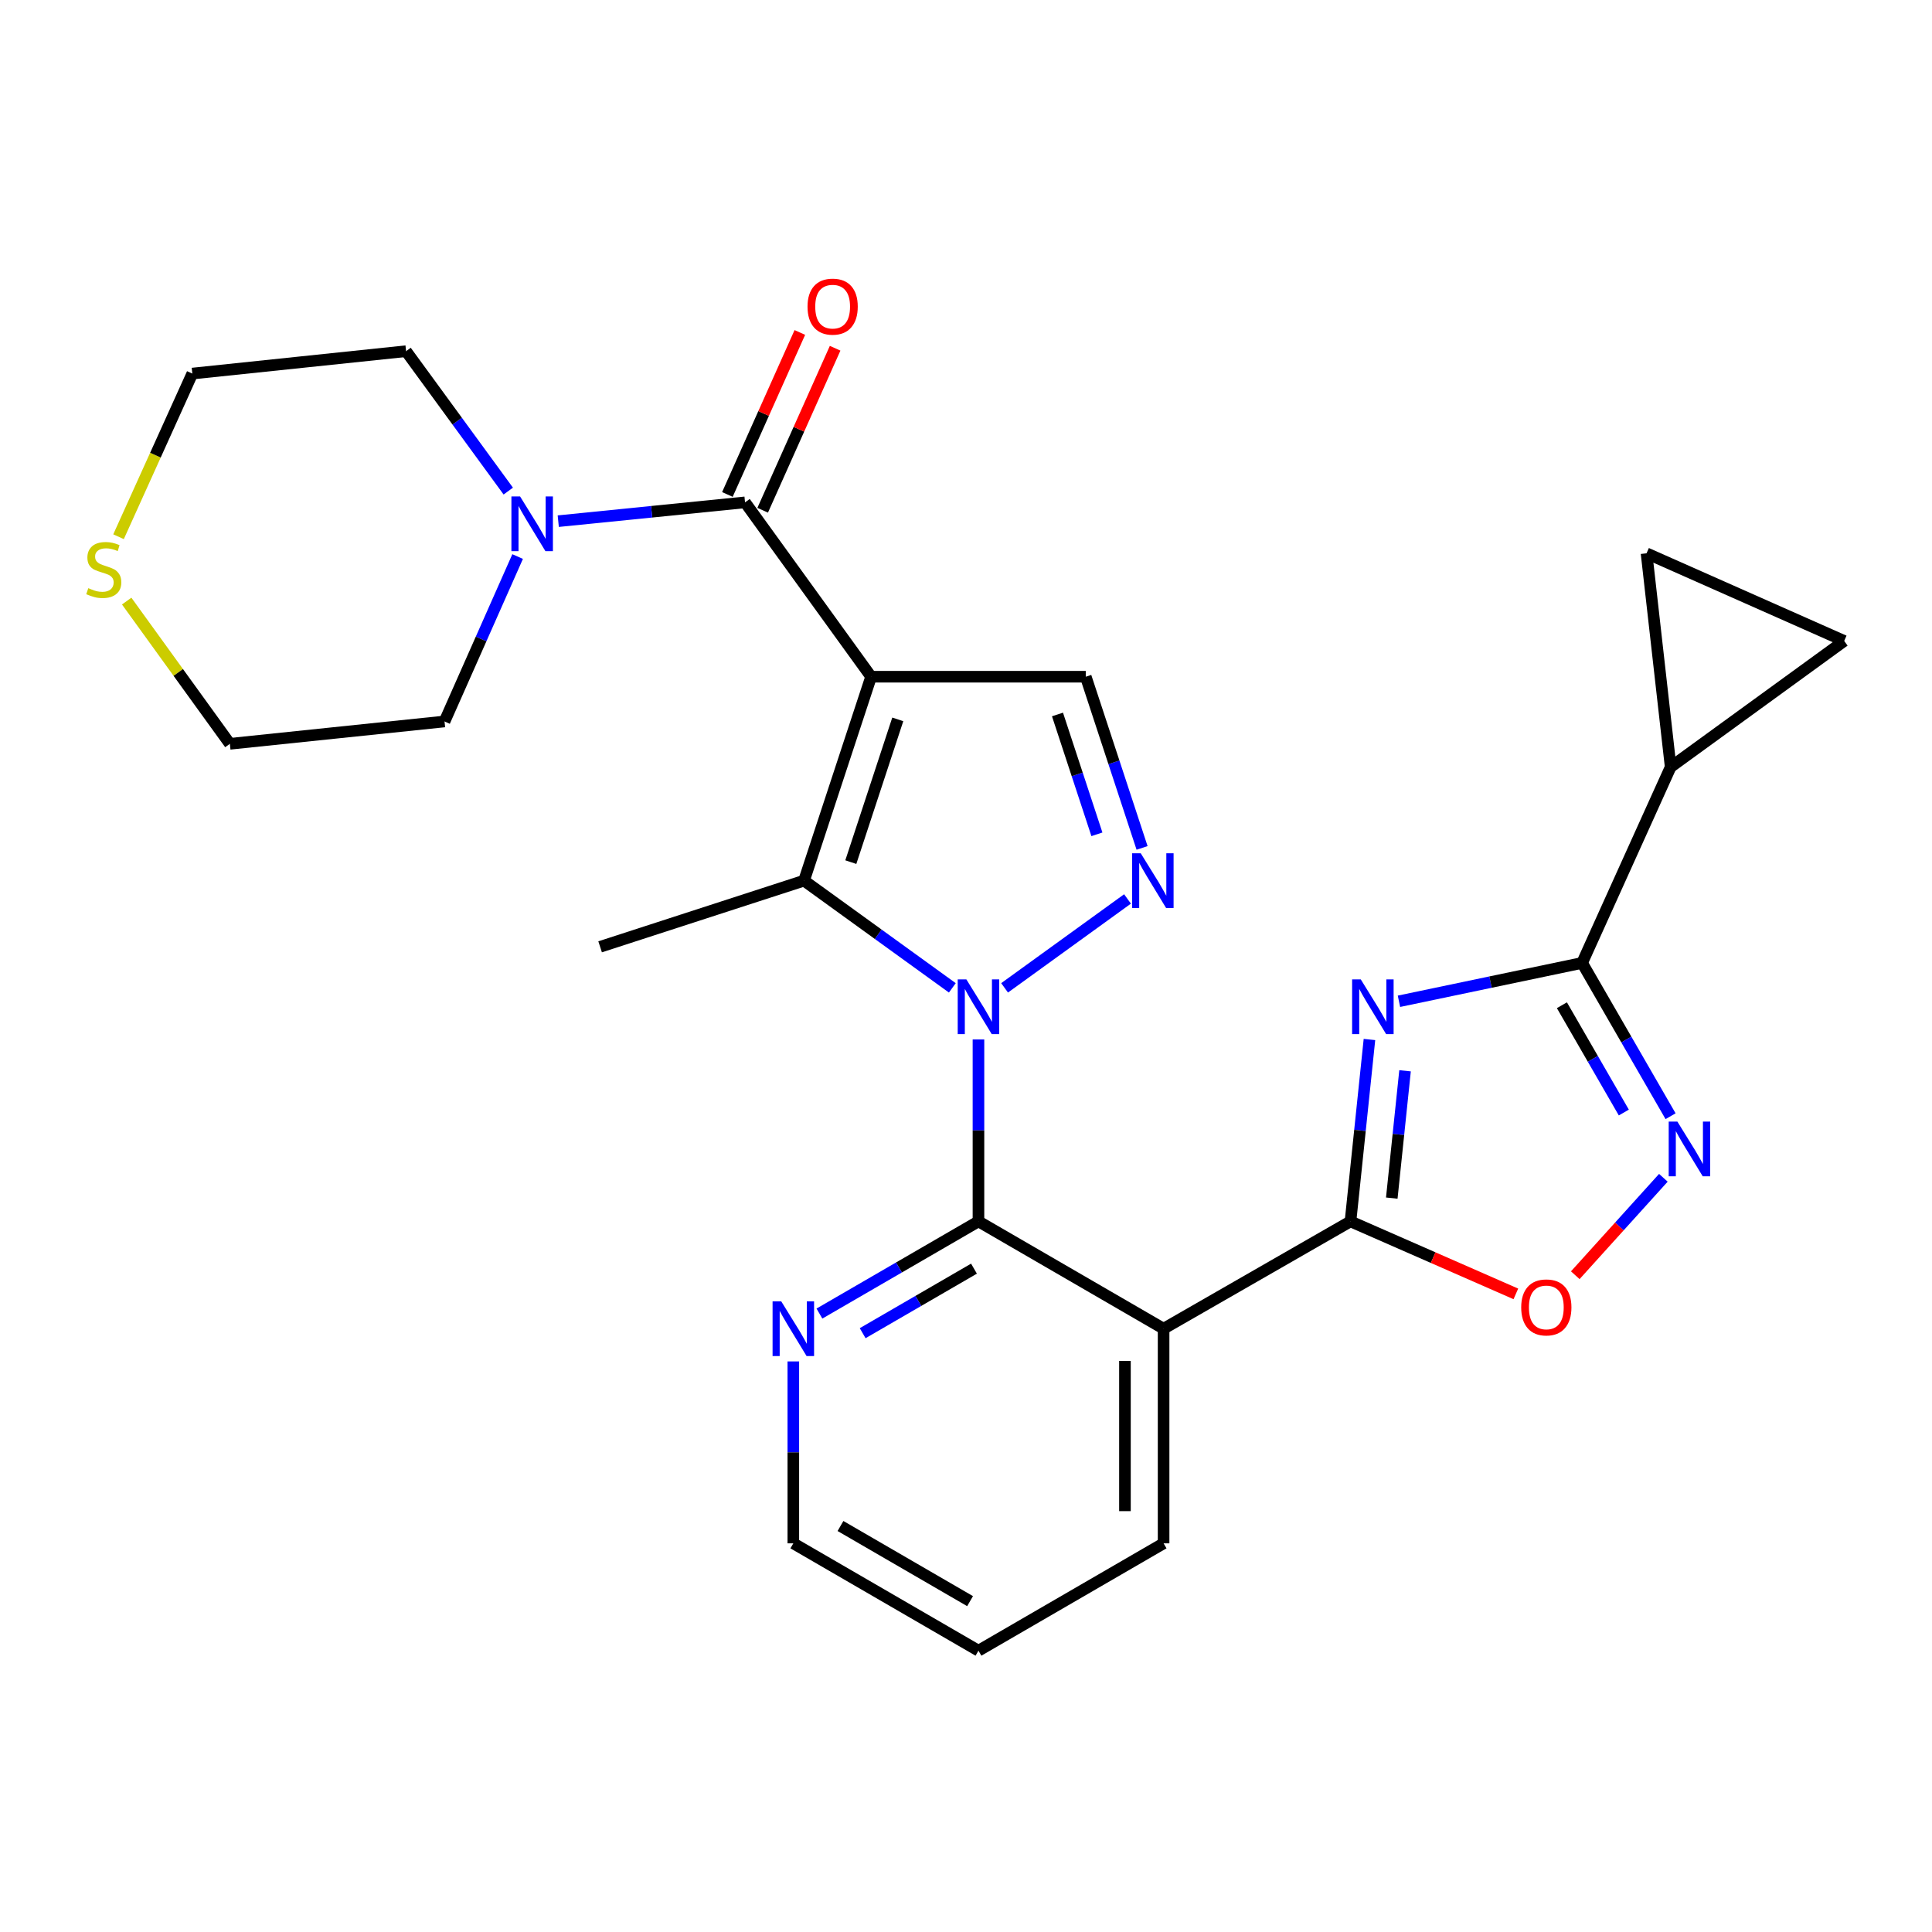 <?xml version='1.0' encoding='iso-8859-1'?>
<svg version='1.1' baseProfile='full'
              xmlns='http://www.w3.org/2000/svg'
                      xmlns:rdkit='http://www.rdkit.org/xml'
                      xmlns:xlink='http://www.w3.org/1999/xlink'
                  xml:space='preserve'
width='1000px' height='1000px' viewBox='0 0 1000 1000'>
<!-- END OF HEADER -->
<rect style='opacity:1.0;fill:#FFFFFF;stroke:none' width='1000' height='1000' x='0' y='0'> </rect>
<path class='bond-2' d='M 492.925,511.311 L 454.548,483.564' style='fill:none;fill-rule:evenodd;stroke:#0000FF;stroke-width:6px;stroke-linecap:butt;stroke-linejoin:miter;stroke-opacity:1' />
<path class='bond-2' d='M 454.548,483.564 L 416.17,455.817' style='fill:none;fill-rule:evenodd;stroke:#000000;stroke-width:6px;stroke-linecap:butt;stroke-linejoin:miter;stroke-opacity:1' />
<path class='bond-4' d='M 506.45,538.028 L 506.45,585.107' style='fill:none;fill-rule:evenodd;stroke:#0000FF;stroke-width:6px;stroke-linecap:butt;stroke-linejoin:miter;stroke-opacity:1' />
<path class='bond-4' d='M 506.45,585.107 L 506.45,632.186' style='fill:none;fill-rule:evenodd;stroke:#000000;stroke-width:6px;stroke-linecap:butt;stroke-linejoin:miter;stroke-opacity:1' />
<path class='bond-5' d='M 519.974,511.309 L 583.599,465.297' style='fill:none;fill-rule:evenodd;stroke:#0000FF;stroke-width:6px;stroke-linecap:butt;stroke-linejoin:miter;stroke-opacity:1' />
<path class='bond-0' d='M 450.891,350.267 L 416.17,455.817' style='fill:none;fill-rule:evenodd;stroke:#000000;stroke-width:6px;stroke-linecap:butt;stroke-linejoin:miter;stroke-opacity:1' />
<path class='bond-0' d='M 464.686,372.351 L 440.382,446.236' style='fill:none;fill-rule:evenodd;stroke:#000000;stroke-width:6px;stroke-linecap:butt;stroke-linejoin:miter;stroke-opacity:1' />
<path class='bond-6' d='M 450.891,350.267 L 385.629,260.021' style='fill:none;fill-rule:evenodd;stroke:#000000;stroke-width:6px;stroke-linecap:butt;stroke-linejoin:miter;stroke-opacity:1' />
<path class='bond-27' d='M 450.891,350.267 L 561.987,350.267' style='fill:none;fill-rule:evenodd;stroke:#000000;stroke-width:6px;stroke-linecap:butt;stroke-linejoin:miter;stroke-opacity:1' />
<path class='bond-1' d='M 708.825,538.043 L 703.918,585.114' style='fill:none;fill-rule:evenodd;stroke:#0000FF;stroke-width:6px;stroke-linecap:butt;stroke-linejoin:miter;stroke-opacity:1' />
<path class='bond-1' d='M 703.918,585.114 L 699.012,632.186' style='fill:none;fill-rule:evenodd;stroke:#000000;stroke-width:6px;stroke-linecap:butt;stroke-linejoin:miter;stroke-opacity:1' />
<path class='bond-1' d='M 727.251,554.238 L 723.816,587.188' style='fill:none;fill-rule:evenodd;stroke:#0000FF;stroke-width:6px;stroke-linecap:butt;stroke-linejoin:miter;stroke-opacity:1' />
<path class='bond-1' d='M 723.816,587.188 L 720.381,620.139' style='fill:none;fill-rule:evenodd;stroke:#000000;stroke-width:6px;stroke-linecap:butt;stroke-linejoin:miter;stroke-opacity:1' />
<path class='bond-7' d='M 724.099,518.261 L 771.499,508.334' style='fill:none;fill-rule:evenodd;stroke:#0000FF;stroke-width:6px;stroke-linecap:butt;stroke-linejoin:miter;stroke-opacity:1' />
<path class='bond-7' d='M 771.499,508.334 L 818.899,498.406' style='fill:none;fill-rule:evenodd;stroke:#000000;stroke-width:6px;stroke-linecap:butt;stroke-linejoin:miter;stroke-opacity:1' />
<path class='bond-19' d='M 416.17,455.817 L 310.62,490.071' style='fill:none;fill-rule:evenodd;stroke:#000000;stroke-width:6px;stroke-linecap:butt;stroke-linejoin:miter;stroke-opacity:1' />
<path class='bond-3' d='M 699.012,632.186 L 602.275,687.734' style='fill:none;fill-rule:evenodd;stroke:#000000;stroke-width:6px;stroke-linecap:butt;stroke-linejoin:miter;stroke-opacity:1' />
<path class='bond-11' d='M 699.012,632.186 L 741.808,650.952' style='fill:none;fill-rule:evenodd;stroke:#000000;stroke-width:6px;stroke-linecap:butt;stroke-linejoin:miter;stroke-opacity:1' />
<path class='bond-11' d='M 741.808,650.952 L 784.605,669.718' style='fill:none;fill-rule:evenodd;stroke:#FF0000;stroke-width:6px;stroke-linecap:butt;stroke-linejoin:miter;stroke-opacity:1' />
<path class='bond-8' d='M 506.45,632.186 L 602.275,687.734' style='fill:none;fill-rule:evenodd;stroke:#000000;stroke-width:6px;stroke-linecap:butt;stroke-linejoin:miter;stroke-opacity:1' />
<path class='bond-16' d='M 506.45,632.186 L 465.292,656.045' style='fill:none;fill-rule:evenodd;stroke:#000000;stroke-width:6px;stroke-linecap:butt;stroke-linejoin:miter;stroke-opacity:1' />
<path class='bond-16' d='M 465.292,656.045 L 424.134,679.903' style='fill:none;fill-rule:evenodd;stroke:#0000FF;stroke-width:6px;stroke-linecap:butt;stroke-linejoin:miter;stroke-opacity:1' />
<path class='bond-16' d='M 504.135,656.651 L 475.325,673.352' style='fill:none;fill-rule:evenodd;stroke:#000000;stroke-width:6px;stroke-linecap:butt;stroke-linejoin:miter;stroke-opacity:1' />
<path class='bond-16' d='M 475.325,673.352 L 446.514,690.053' style='fill:none;fill-rule:evenodd;stroke:#0000FF;stroke-width:6px;stroke-linecap:butt;stroke-linejoin:miter;stroke-opacity:1' />
<path class='bond-10' d='M 591.135,438.88 L 576.561,394.574' style='fill:none;fill-rule:evenodd;stroke:#0000FF;stroke-width:6px;stroke-linecap:butt;stroke-linejoin:miter;stroke-opacity:1' />
<path class='bond-10' d='M 576.561,394.574 L 561.987,350.267' style='fill:none;fill-rule:evenodd;stroke:#000000;stroke-width:6px;stroke-linecap:butt;stroke-linejoin:miter;stroke-opacity:1' />
<path class='bond-10' d='M 567.759,431.839 L 557.557,400.825' style='fill:none;fill-rule:evenodd;stroke:#0000FF;stroke-width:6px;stroke-linecap:butt;stroke-linejoin:miter;stroke-opacity:1' />
<path class='bond-10' d='M 557.557,400.825 L 547.355,369.81' style='fill:none;fill-rule:evenodd;stroke:#000000;stroke-width:6px;stroke-linecap:butt;stroke-linejoin:miter;stroke-opacity:1' />
<path class='bond-12' d='M 385.629,260.021 L 337.291,264.887' style='fill:none;fill-rule:evenodd;stroke:#000000;stroke-width:6px;stroke-linecap:butt;stroke-linejoin:miter;stroke-opacity:1' />
<path class='bond-12' d='M 337.291,264.887 L 288.953,269.753' style='fill:none;fill-rule:evenodd;stroke:#0000FF;stroke-width:6px;stroke-linecap:butt;stroke-linejoin:miter;stroke-opacity:1' />
<path class='bond-17' d='M 394.76,264.105 L 413.511,222.177' style='fill:none;fill-rule:evenodd;stroke:#000000;stroke-width:6px;stroke-linecap:butt;stroke-linejoin:miter;stroke-opacity:1' />
<path class='bond-17' d='M 413.511,222.177 L 432.263,180.249' style='fill:none;fill-rule:evenodd;stroke:#FF0000;stroke-width:6px;stroke-linecap:butt;stroke-linejoin:miter;stroke-opacity:1' />
<path class='bond-17' d='M 376.498,255.938 L 395.249,214.01' style='fill:none;fill-rule:evenodd;stroke:#000000;stroke-width:6px;stroke-linecap:butt;stroke-linejoin:miter;stroke-opacity:1' />
<path class='bond-17' d='M 395.249,214.01 L 414,172.081' style='fill:none;fill-rule:evenodd;stroke:#FF0000;stroke-width:6px;stroke-linecap:butt;stroke-linejoin:miter;stroke-opacity:1' />
<path class='bond-13' d='M 818.899,498.406 L 864.733,397.013' style='fill:none;fill-rule:evenodd;stroke:#000000;stroke-width:6px;stroke-linecap:butt;stroke-linejoin:miter;stroke-opacity:1' />
<path class='bond-29' d='M 818.899,498.406 L 841.791,538.077' style='fill:none;fill-rule:evenodd;stroke:#000000;stroke-width:6px;stroke-linecap:butt;stroke-linejoin:miter;stroke-opacity:1' />
<path class='bond-29' d='M 841.791,538.077 L 864.683,577.748' style='fill:none;fill-rule:evenodd;stroke:#0000FF;stroke-width:6px;stroke-linecap:butt;stroke-linejoin:miter;stroke-opacity:1' />
<path class='bond-29' d='M 808.439,520.306 L 824.464,548.076' style='fill:none;fill-rule:evenodd;stroke:#000000;stroke-width:6px;stroke-linecap:butt;stroke-linejoin:miter;stroke-opacity:1' />
<path class='bond-29' d='M 824.464,548.076 L 840.488,575.846' style='fill:none;fill-rule:evenodd;stroke:#0000FF;stroke-width:6px;stroke-linecap:butt;stroke-linejoin:miter;stroke-opacity:1' />
<path class='bond-20' d='M 602.275,687.734 L 602.275,798.83' style='fill:none;fill-rule:evenodd;stroke:#000000;stroke-width:6px;stroke-linecap:butt;stroke-linejoin:miter;stroke-opacity:1' />
<path class='bond-20' d='M 582.27,704.398 L 582.27,782.166' style='fill:none;fill-rule:evenodd;stroke:#000000;stroke-width:6px;stroke-linecap:butt;stroke-linejoin:miter;stroke-opacity:1' />
<path class='bond-9' d='M 860.956,609.621 L 838.158,634.837' style='fill:none;fill-rule:evenodd;stroke:#0000FF;stroke-width:6px;stroke-linecap:butt;stroke-linejoin:miter;stroke-opacity:1' />
<path class='bond-9' d='M 838.158,634.837 L 815.36,660.053' style='fill:none;fill-rule:evenodd;stroke:#FF0000;stroke-width:6px;stroke-linecap:butt;stroke-linejoin:miter;stroke-opacity:1' />
<path class='bond-21' d='M 267.927,288.071 L 249.008,330.75' style='fill:none;fill-rule:evenodd;stroke:#0000FF;stroke-width:6px;stroke-linecap:butt;stroke-linejoin:miter;stroke-opacity:1' />
<path class='bond-21' d='M 249.008,330.75 L 230.088,373.429' style='fill:none;fill-rule:evenodd;stroke:#000000;stroke-width:6px;stroke-linecap:butt;stroke-linejoin:miter;stroke-opacity:1' />
<path class='bond-22' d='M 263.081,254.187 L 236.632,217.977' style='fill:none;fill-rule:evenodd;stroke:#0000FF;stroke-width:6px;stroke-linecap:butt;stroke-linejoin:miter;stroke-opacity:1' />
<path class='bond-22' d='M 236.632,217.977 L 210.183,181.768' style='fill:none;fill-rule:evenodd;stroke:#000000;stroke-width:6px;stroke-linecap:butt;stroke-linejoin:miter;stroke-opacity:1' />
<path class='bond-14' d='M 864.733,397.013 L 852.241,286.395' style='fill:none;fill-rule:evenodd;stroke:#000000;stroke-width:6px;stroke-linecap:butt;stroke-linejoin:miter;stroke-opacity:1' />
<path class='bond-15' d='M 864.733,397.013 L 954.545,331.751' style='fill:none;fill-rule:evenodd;stroke:#000000;stroke-width:6px;stroke-linecap:butt;stroke-linejoin:miter;stroke-opacity:1' />
<path class='bond-31' d='M 852.241,286.395 L 954.545,331.751' style='fill:none;fill-rule:evenodd;stroke:#000000;stroke-width:6px;stroke-linecap:butt;stroke-linejoin:miter;stroke-opacity:1' />
<path class='bond-25' d='M 410.625,704.671 L 410.625,751.751' style='fill:none;fill-rule:evenodd;stroke:#0000FF;stroke-width:6px;stroke-linecap:butt;stroke-linejoin:miter;stroke-opacity:1' />
<path class='bond-25' d='M 410.625,751.751 L 410.625,798.83' style='fill:none;fill-rule:evenodd;stroke:#000000;stroke-width:6px;stroke-linecap:butt;stroke-linejoin:miter;stroke-opacity:1' />
<path class='bond-18' d='M 61.352,277.808 L 80.447,235.584' style='fill:none;fill-rule:evenodd;stroke:#CCCC00;stroke-width:6px;stroke-linecap:butt;stroke-linejoin:miter;stroke-opacity:1' />
<path class='bond-18' d='M 80.447,235.584 L 99.543,193.359' style='fill:none;fill-rule:evenodd;stroke:#000000;stroke-width:6px;stroke-linecap:butt;stroke-linejoin:miter;stroke-opacity:1' />
<path class='bond-30' d='M 65.574,311.121 L 92.277,348.06' style='fill:none;fill-rule:evenodd;stroke:#CCCC00;stroke-width:6px;stroke-linecap:butt;stroke-linejoin:miter;stroke-opacity:1' />
<path class='bond-30' d='M 92.277,348.06 L 118.981,384.999' style='fill:none;fill-rule:evenodd;stroke:#000000;stroke-width:6px;stroke-linecap:butt;stroke-linejoin:miter;stroke-opacity:1' />
<path class='bond-28' d='M 602.275,798.83 L 506.45,854.389' style='fill:none;fill-rule:evenodd;stroke:#000000;stroke-width:6px;stroke-linecap:butt;stroke-linejoin:miter;stroke-opacity:1' />
<path class='bond-23' d='M 230.088,373.429 L 118.981,384.999' style='fill:none;fill-rule:evenodd;stroke:#000000;stroke-width:6px;stroke-linecap:butt;stroke-linejoin:miter;stroke-opacity:1' />
<path class='bond-24' d='M 210.183,181.768 L 99.543,193.359' style='fill:none;fill-rule:evenodd;stroke:#000000;stroke-width:6px;stroke-linecap:butt;stroke-linejoin:miter;stroke-opacity:1' />
<path class='bond-26' d='M 410.625,798.83 L 506.45,854.389' style='fill:none;fill-rule:evenodd;stroke:#000000;stroke-width:6px;stroke-linecap:butt;stroke-linejoin:miter;stroke-opacity:1' />
<path class='bond-26' d='M 435.033,789.857 L 502.11,828.748' style='fill:none;fill-rule:evenodd;stroke:#000000;stroke-width:6px;stroke-linecap:butt;stroke-linejoin:miter;stroke-opacity:1' />
<path  class='atom-0' d='M 500.19 506.93
L 509.47 521.93
Q 510.39 523.41, 511.87 526.09
Q 513.35 528.77, 513.43 528.93
L 513.43 506.93
L 517.19 506.93
L 517.19 535.25
L 513.31 535.25
L 503.35 518.85
Q 502.19 516.93, 500.95 514.73
Q 499.75 512.53, 499.39 511.85
L 499.39 535.25
L 495.71 535.25
L 495.71 506.93
L 500.19 506.93
' fill='#0000FF'/>
<path  class='atom-2' d='M 704.332 506.93
L 713.612 521.93
Q 714.532 523.41, 716.012 526.09
Q 717.492 528.77, 717.572 528.93
L 717.572 506.93
L 721.332 506.93
L 721.332 535.25
L 717.452 535.25
L 707.492 518.85
Q 706.332 516.93, 705.092 514.73
Q 703.892 512.53, 703.532 511.85
L 703.532 535.25
L 699.852 535.25
L 699.852 506.93
L 704.332 506.93
' fill='#0000FF'/>
<path  class='atom-6' d='M 590.447 441.657
L 599.727 456.657
Q 600.647 458.137, 602.127 460.817
Q 603.607 463.497, 603.687 463.657
L 603.687 441.657
L 607.447 441.657
L 607.447 469.977
L 603.567 469.977
L 593.607 453.577
Q 592.447 451.657, 591.207 449.457
Q 590.007 447.257, 589.647 446.577
L 589.647 469.977
L 585.967 469.977
L 585.967 441.657
L 590.447 441.657
' fill='#0000FF'/>
<path  class='atom-10' d='M 868.198 580.527
L 877.478 595.527
Q 878.398 597.007, 879.878 599.687
Q 881.358 602.367, 881.438 602.527
L 881.438 580.527
L 885.198 580.527
L 885.198 608.847
L 881.318 608.847
L 871.358 592.447
Q 870.198 590.527, 868.958 588.327
Q 867.758 586.127, 867.398 585.447
L 867.398 608.847
L 863.718 608.847
L 863.718 580.527
L 868.198 580.527
' fill='#0000FF'/>
<path  class='atom-12' d='M 787.372 676.711
Q 787.372 669.911, 790.732 666.111
Q 794.092 662.311, 800.372 662.311
Q 806.652 662.311, 810.012 666.111
Q 813.372 669.911, 813.372 676.711
Q 813.372 683.591, 809.972 687.511
Q 806.572 691.391, 800.372 691.391
Q 794.132 691.391, 790.732 687.511
Q 787.372 683.631, 787.372 676.711
M 800.372 688.191
Q 804.692 688.191, 807.012 685.311
Q 809.372 682.391, 809.372 676.711
Q 809.372 671.151, 807.012 668.351
Q 804.692 665.511, 800.372 665.511
Q 796.052 665.511, 793.692 668.311
Q 791.372 671.111, 791.372 676.711
Q 791.372 682.431, 793.692 685.311
Q 796.052 688.191, 800.372 688.191
' fill='#FF0000'/>
<path  class='atom-13' d='M 269.185 256.953
L 278.465 271.953
Q 279.385 273.433, 280.865 276.113
Q 282.345 278.793, 282.425 278.953
L 282.425 256.953
L 286.185 256.953
L 286.185 285.273
L 282.305 285.273
L 272.345 268.873
Q 271.185 266.953, 269.945 264.753
Q 268.745 262.553, 268.385 261.873
L 268.385 285.273
L 264.705 285.273
L 264.705 256.953
L 269.185 256.953
' fill='#0000FF'/>
<path  class='atom-17' d='M 404.365 673.574
L 413.645 688.574
Q 414.565 690.054, 416.045 692.734
Q 417.525 695.414, 417.605 695.574
L 417.605 673.574
L 421.365 673.574
L 421.365 701.894
L 417.485 701.894
L 407.525 685.494
Q 406.365 683.574, 405.125 681.374
Q 403.925 679.174, 403.565 678.494
L 403.565 701.894
L 399.885 701.894
L 399.885 673.574
L 404.365 673.574
' fill='#0000FF'/>
<path  class='atom-18' d='M 417.974 158.708
Q 417.974 151.908, 421.334 148.108
Q 424.694 144.308, 430.974 144.308
Q 437.254 144.308, 440.614 148.108
Q 443.974 151.908, 443.974 158.708
Q 443.974 165.588, 440.574 169.508
Q 437.174 173.388, 430.974 173.388
Q 424.734 173.388, 421.334 169.508
Q 417.974 165.628, 417.974 158.708
M 430.974 170.188
Q 435.294 170.188, 437.614 167.308
Q 439.974 164.388, 439.974 158.708
Q 439.974 153.148, 437.614 150.348
Q 435.294 147.508, 430.974 147.508
Q 426.654 147.508, 424.294 150.308
Q 421.974 153.108, 421.974 158.708
Q 421.974 164.428, 424.294 167.308
Q 426.654 170.188, 430.974 170.188
' fill='#FF0000'/>
<path  class='atom-19' d='M 45.708 304.428
Q 46.028 304.548, 47.348 305.108
Q 48.668 305.668, 50.108 306.028
Q 51.588 306.348, 53.028 306.348
Q 55.708 306.348, 57.268 305.068
Q 58.828 303.748, 58.828 301.468
Q 58.828 299.908, 58.028 298.948
Q 57.268 297.988, 56.068 297.468
Q 54.868 296.948, 52.868 296.348
Q 50.348 295.588, 48.828 294.868
Q 47.348 294.148, 46.268 292.628
Q 45.228 291.108, 45.228 288.548
Q 45.228 284.988, 47.628 282.788
Q 50.068 280.588, 54.868 280.588
Q 58.148 280.588, 61.868 282.148
L 60.948 285.228
Q 57.548 283.828, 54.988 283.828
Q 52.228 283.828, 50.708 284.988
Q 49.188 286.108, 49.228 288.068
Q 49.228 289.588, 49.988 290.508
Q 50.788 291.428, 51.908 291.948
Q 53.068 292.468, 54.988 293.068
Q 57.548 293.868, 59.068 294.668
Q 60.588 295.468, 61.668 297.108
Q 62.788 298.708, 62.788 301.468
Q 62.788 305.388, 60.148 307.508
Q 57.548 309.588, 53.188 309.588
Q 50.668 309.588, 48.748 309.028
Q 46.868 308.508, 44.628 307.588
L 45.708 304.428
' fill='#CCCC00'/>
</svg>
